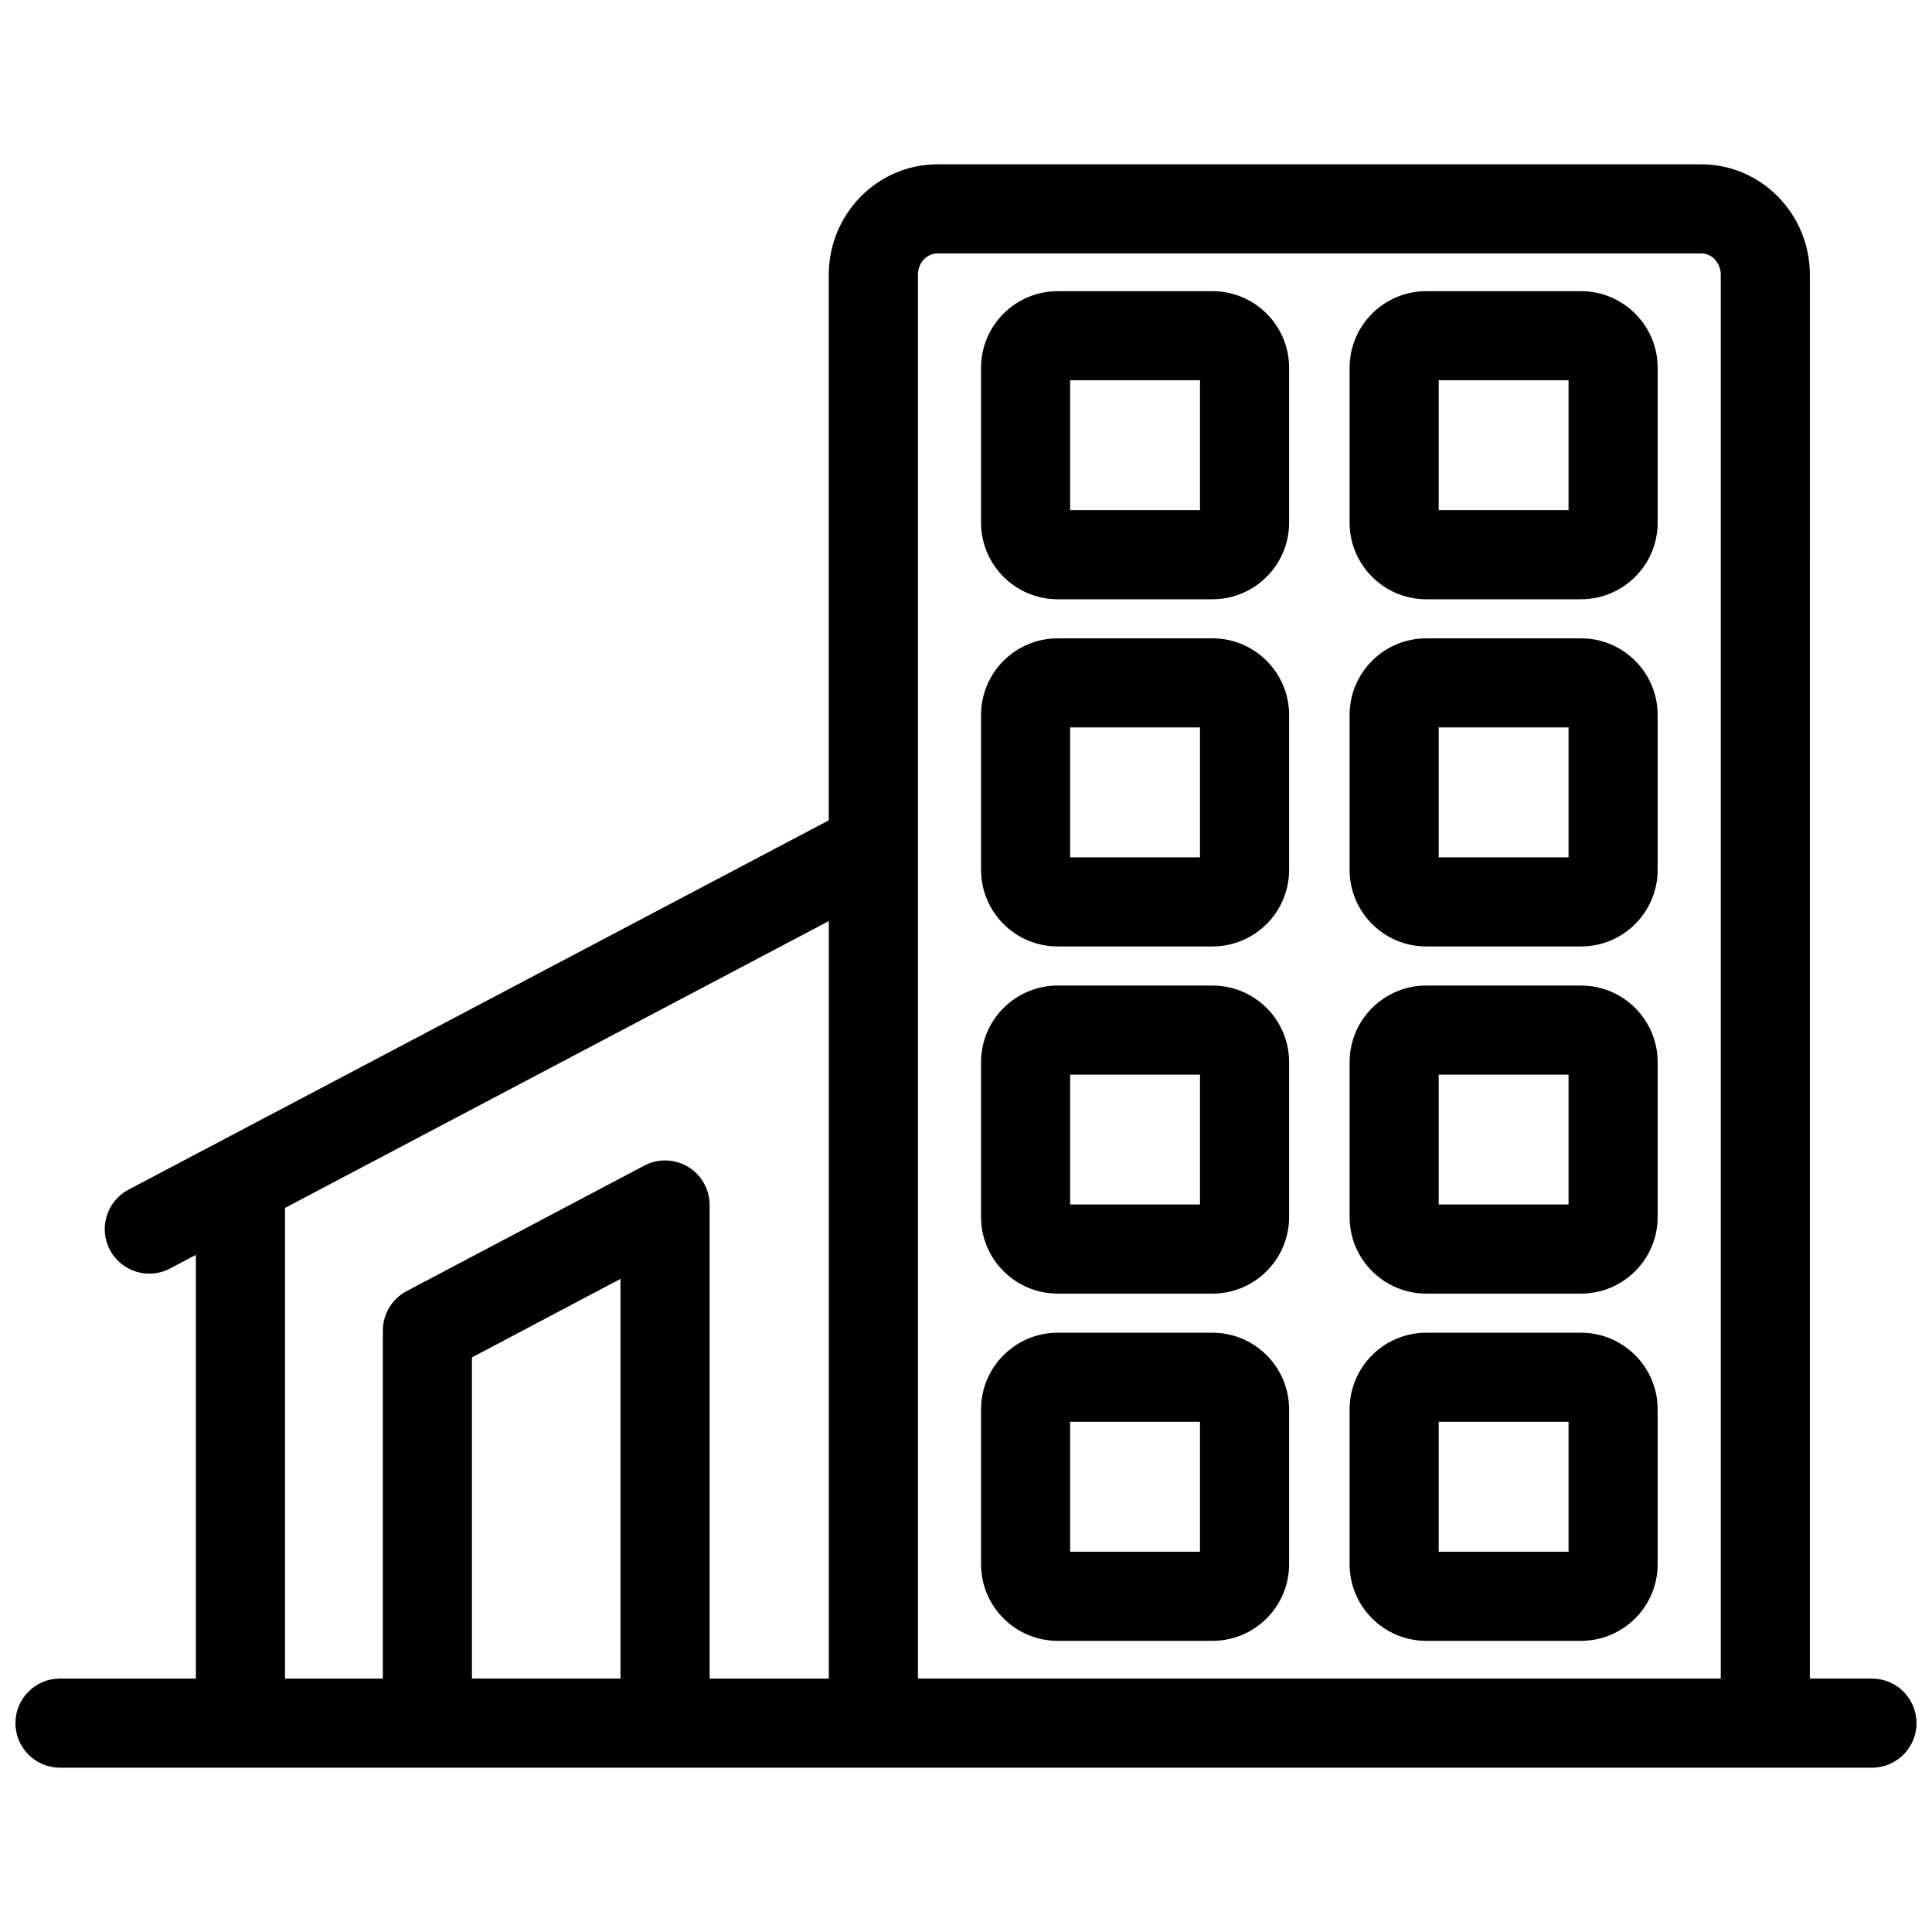 <?xml version="1.0" encoding="UTF-8"?>
<!-- Uploaded to: ICON Repo, www.svgrepo.com, Generator: ICON Repo Mixer Tools -->
<svg width="800px" height="800px" version="1.1" viewBox="144 144 512 512" xmlns="http://www.w3.org/2000/svg">
 <defs>
  <clipPath id="a">
   <path d="m148.09 187h503.81v426h-503.81z"/>
  </clipPath>
 </defs>
 <g clip-path="url(#a)">
  <path d="m640.09 588.83h-16.461l0.004-372.03c0-16.129-12.918-29.254-28.789-29.254h-202.41c-15.879 0-28.797 13.121-28.797 29.254v144.59l-185.58 97.879c-5.769 3.047-7.981 10.188-4.938 15.957 2.117 4.008 6.211 6.297 10.453 6.297 1.859 0 3.738-0.441 5.496-1.363l6.832-3.606v112.28l-36.004 0.004c-6.527 0-11.809 5.289-11.809 11.809s5.281 11.809 11.809 11.809h480.19c6.519 0 11.809-5.289 11.809-11.809s-5.289-11.809-11.809-11.809zm-247.65-377.67h202.41c2.852 0 5.172 2.527 5.172 5.637v372.03h-212.76v-372.03c0-3.109 2.32-5.637 5.18-5.637zm-172.91 252.95 144.12-76.02v200.75l-31.59-0.004v-125.5c0-4.133-2.164-7.981-5.715-10.117-3.551-2.125-7.949-2.25-11.609-0.324l-62.984 33.273c-3.871 2.047-6.289 6.07-6.289 10.438v92.23l-25.934 0.004zm49.539 124.72v-85.105l39.367-20.805v105.91z"/>
 </g>
 <path d="m424.29 302.81h41.035c11.195 0 20.301-9.109 20.301-20.301v-41.043c0-11.195-9.109-20.301-20.301-20.301h-41.035c-11.195 0-20.301 9.109-20.301 20.301v41.043c-0.004 11.195 9.105 20.301 20.301 20.301zm3.312-58.031h34.41v34.418h-34.41z"/>
 <path d="m521.96 302.81h41.035c11.195 0 20.301-9.109 20.301-20.301v-41.043c0-11.195-9.109-20.301-20.301-20.301h-41.035c-11.195 0-20.301 9.109-20.301 20.301v41.043c-0.004 11.195 9.105 20.301 20.301 20.301zm3.312-58.031h34.41v34.418h-34.41z"/>
 <path d="m424.29 394.82h41.035c11.195 0 20.301-9.109 20.301-20.301v-41.051c0-11.195-9.109-20.301-20.301-20.301h-41.035c-11.195 0-20.301 9.109-20.301 20.301v41.051c-0.004 11.191 9.105 20.301 20.301 20.301zm3.312-58.043h34.41v34.426h-34.41z"/>
 <path d="m521.96 394.82h41.035c11.195 0 20.301-9.109 20.301-20.301v-41.051c0-11.195-9.109-20.301-20.301-20.301h-41.035c-11.195 0-20.301 9.109-20.301 20.301v41.051c-0.004 11.191 9.105 20.301 20.301 20.301zm3.312-58.043h34.41v34.426h-34.41z"/>
 <path d="m424.29 486.82h41.035c11.195 0 20.301-9.102 20.301-20.293v-41.051c0-11.195-9.109-20.293-20.301-20.293h-41.035c-11.195 0-20.301 9.102-20.301 20.293v41.051c-0.004 11.191 9.105 20.293 20.301 20.293zm3.312-58.027h34.41v34.41h-34.41z"/>
 <path d="m521.96 486.82h41.035c11.195 0 20.301-9.102 20.301-20.293v-41.051c0-11.195-9.109-20.293-20.301-20.293h-41.035c-11.195 0-20.301 9.102-20.301 20.293v41.051c-0.004 11.191 9.105 20.293 20.301 20.293zm3.312-58.027h34.41v34.41h-34.41z"/>
 <path d="m424.29 578.84h41.035c11.195 0 20.301-9.109 20.301-20.301v-41.051c0-11.195-9.109-20.301-20.301-20.301h-41.035c-11.195 0-20.301 9.109-20.301 20.301v41.051c-0.004 11.191 9.105 20.301 20.301 20.301zm3.312-58.043h34.41v34.426h-34.41z"/>
 <path d="m521.96 578.84h41.035c11.195 0 20.301-9.109 20.301-20.301v-41.051c0-11.195-9.109-20.301-20.301-20.301h-41.035c-11.195 0-20.301 9.109-20.301 20.301v41.051c-0.004 11.191 9.105 20.301 20.301 20.301zm3.312-58.043h34.41v34.426h-34.41z"/>
</svg>